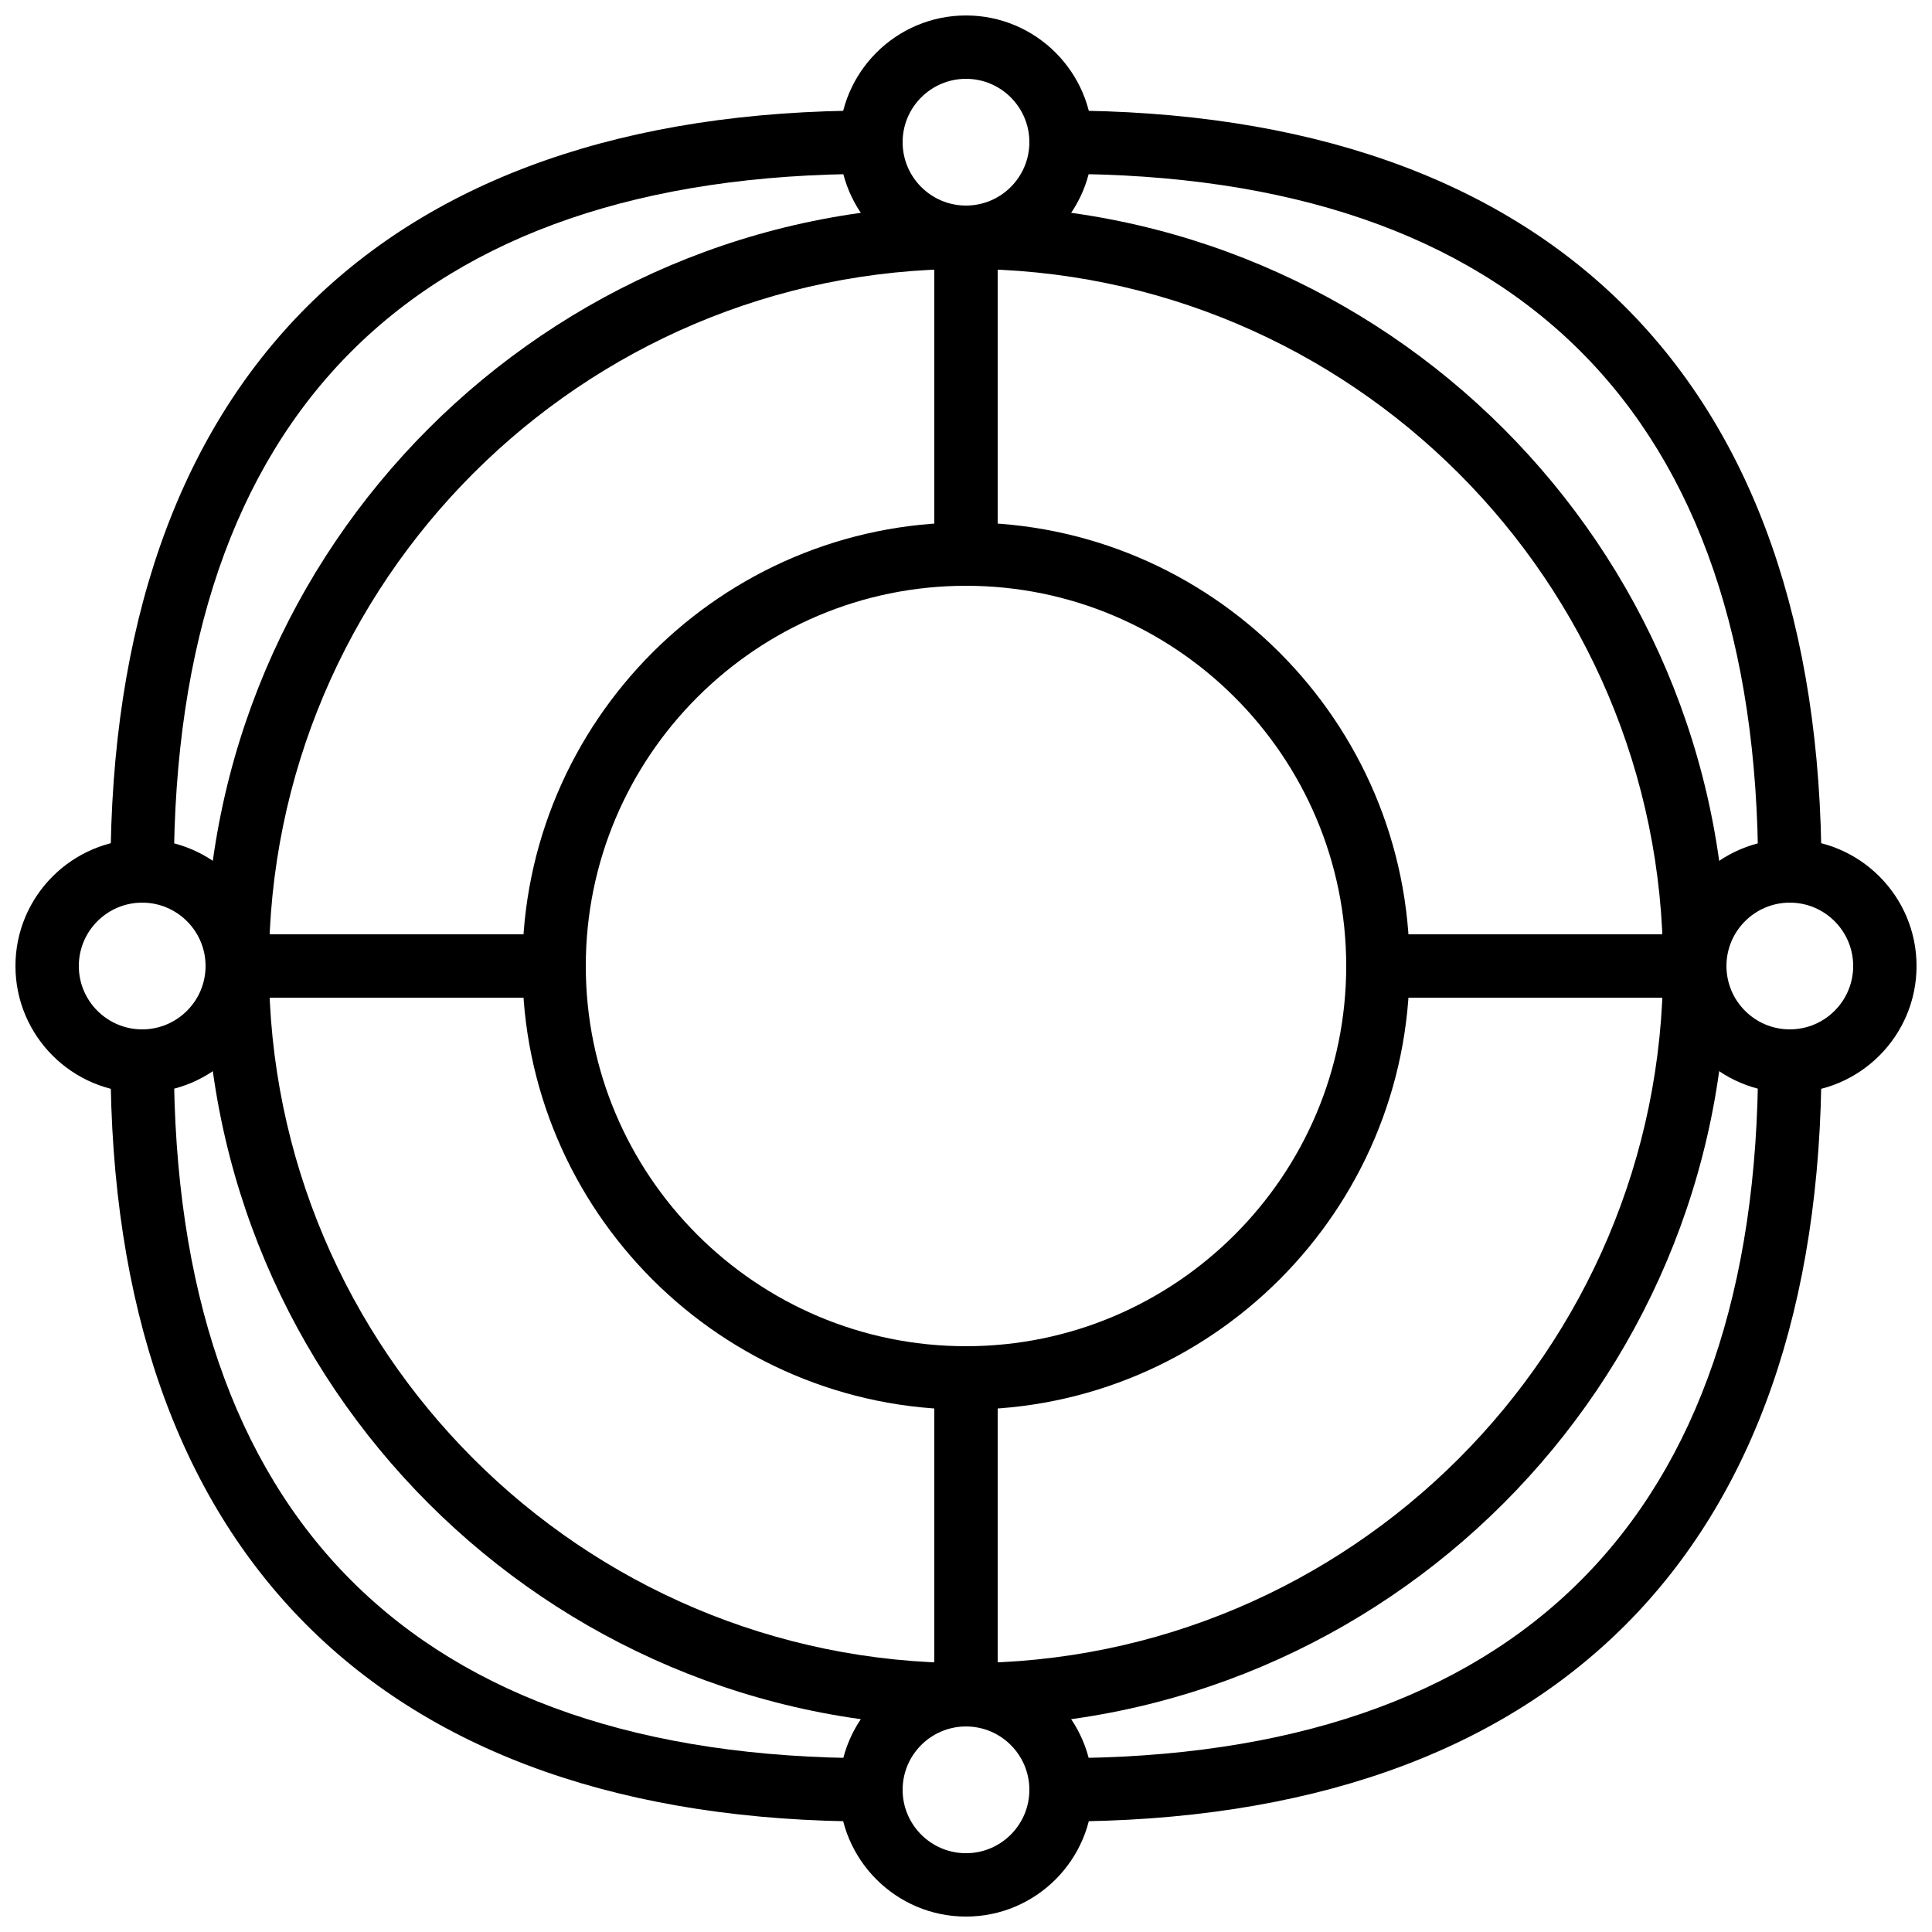 <?xml version="1.0" encoding="UTF-8"?>
<!-- Uploaded to: SVG Repo, www.svgrepo.com, Generator: SVG Repo Mixer Tools -->
<svg width="800px" height="800px" version="1.1" viewBox="144 144 512 512" xmlns="http://www.w3.org/2000/svg">
 <defs>
  <clipPath id="d">
   <path d="m366 148.09h68v67.906h-68z"/>
  </clipPath>
  <clipPath id="c">
   <path d="m366 584h68v67.902h-68z"/>
  </clipPath>
  <clipPath id="b">
   <path d="m584 366h67.902v68h-67.902z"/>
  </clipPath>
  <clipPath id="a">
   <path d="m148.09 366h67.906v68h-67.906z"/>
  </clipPath>
 </defs>
 <path d="m400 215.27c-101.86 0-184.73 82.867-184.73 184.73 0 101.86 82.867 184.73 184.73 184.73 101.86 0 184.73-82.867 184.73-184.73 0-101.86-82.871-184.73-184.73-184.73m0 386.25c-111.12 0-201.52-90.406-201.52-201.52 0-111.11 90.406-201.52 201.52-201.52 111.11 0 201.52 90.41 201.52 201.52 0 111.12-90.41 201.52-201.52 201.52" fill-rule="evenodd"/>
 <path d="m400 299.24c-55.562 0-100.76 45.199-100.76 100.76s45.199 100.76 100.76 100.76c55.559 0 100.76-45.199 100.76-100.76s-45.203-100.76-100.76-100.76m0 218.32c-64.824 0-117.56-52.73-117.56-117.55 0-64.824 52.734-117.55 117.56-117.55 64.82 0 117.55 52.73 117.55 117.55 0 64.824-52.734 117.55-117.55 117.55" fill-rule="evenodd"/>
 <g clip-path="url(#d)">
  <path d="m400 164.89c-9.262 0-16.797 7.531-16.797 16.793s7.535 16.793 16.797 16.793 16.793-7.531 16.793-16.793-7.531-16.793-16.793-16.793m0 50.379c-18.523 0-33.59-15.062-33.59-33.586s15.066-33.586 33.59-33.586 33.586 15.062 33.586 33.586-15.062 33.586-33.586 33.586" fill-rule="evenodd"/>
 </g>
 <g clip-path="url(#c)">
  <path d="m400 601.53c-9.262 0-16.797 7.531-16.797 16.793 0 9.262 7.535 16.797 16.797 16.797s16.793-7.535 16.793-16.797c0-9.262-7.531-16.793-16.793-16.793m0 50.383c-18.523 0-33.59-15.066-33.59-33.59 0-18.523 15.066-33.586 33.59-33.586s33.586 15.062 33.586 33.586c0 18.523-15.062 33.59-33.586 33.59" fill-rule="evenodd"/>
 </g>
 <g clip-path="url(#b)">
  <path d="m618.32 383.21c-9.262 0-16.793 7.531-16.793 16.793 0 9.262 7.531 16.793 16.793 16.793 9.262 0 16.793-7.531 16.793-16.793 0-9.262-7.531-16.793-16.793-16.793m0 50.379c-18.523 0-33.586-15.062-33.586-33.586 0-18.523 15.062-33.586 33.586-33.586 18.523 0 33.586 15.062 33.586 33.586 0 18.523-15.062 33.586-33.586 33.586" fill-rule="evenodd"/>
 </g>
 <g clip-path="url(#a)">
  <path d="m181.68 383.21c-9.262 0-16.793 7.531-16.793 16.793 0 9.262 7.531 16.793 16.793 16.793 9.262 0 16.797-7.531 16.797-16.793 0-9.262-7.535-16.793-16.797-16.793m0 50.379c-18.523 0-33.586-15.062-33.586-33.586 0-18.523 15.062-33.586 33.586-33.586 18.523 0 33.59 15.062 33.59 33.586 0 18.523-15.066 33.586-33.59 33.586" fill-rule="evenodd"/>
 </g>
 <path d="m400 299.24c-4.644 0-8.398-3.762-8.398-8.398v-83.965c0-4.637 3.754-8.398 8.398-8.398 4.641 0 8.395 3.762 8.395 8.398v83.965c0 4.637-3.754 8.398-8.395 8.398" fill-rule="evenodd"/>
 <path d="m400 601.53c-4.644 0-8.398-3.762-8.398-8.395v-83.969c0-4.637 3.754-8.398 8.398-8.398 4.641 0 8.395 3.762 8.395 8.398v83.969c0 4.633-3.754 8.395-8.395 8.395" fill-rule="evenodd"/>
 <path d="m593.12 408.4h-83.969c-4.641 0-8.395-3.762-8.395-8.398 0-4.633 3.754-8.395 8.395-8.395h83.969c4.644 0 8.398 3.762 8.398 8.395 0 4.637-3.754 8.398-8.398 8.398" fill-rule="evenodd"/>
 <path d="m290.84 408.4h-83.969c-4.644 0-8.395-3.762-8.395-8.398 0-4.633 3.75-8.395 8.395-8.395h83.969c4.644 0 8.398 3.762 8.398 8.395 0 4.637-3.754 8.398-8.398 8.398" fill-rule="evenodd"/>
 <path d="m618.32 383.21c-4.644 0-8.398-3.762-8.398-8.398 0-120.86-63.875-184.73-184.73-184.73-4.641 0-8.395-3.762-8.395-8.395 0-4.637 3.754-8.398 8.395-8.398 129.96 0 201.52 71.566 201.52 201.52 0 4.637-3.75 8.398-8.395 8.398" fill-rule="evenodd"/>
 <path d="m181.68 383.21c-4.641 0-8.395-3.762-8.395-8.398 0-129.96 71.566-201.52 201.52-201.52 4.644 0 8.395 3.762 8.395 8.398 0 4.633-3.75 8.395-8.395 8.395-120.86 0-184.73 63.875-184.73 184.73 0 4.637-3.754 8.398-8.398 8.398" fill-rule="evenodd"/>
 <path d="m374.81 626.72c-129.96 0-201.52-71.566-201.52-201.52 0-4.637 3.754-8.398 8.395-8.398 4.644 0 8.398 3.762 8.398 8.398 0 120.86 63.875 184.73 184.73 184.73 4.644 0 8.395 3.762 8.395 8.395 0 4.637-3.75 8.398-8.395 8.398" fill-rule="evenodd"/>
 <path d="m425.19 626.72c-4.641 0-8.395-3.762-8.395-8.398 0-4.633 3.754-8.395 8.395-8.395 120.86 0 184.73-63.875 184.73-184.73 0-4.637 3.754-8.398 8.398-8.398 4.644 0 8.395 3.762 8.395 8.398 0 129.96-71.562 201.52-201.52 201.52" fill-rule="evenodd"/>
</svg>